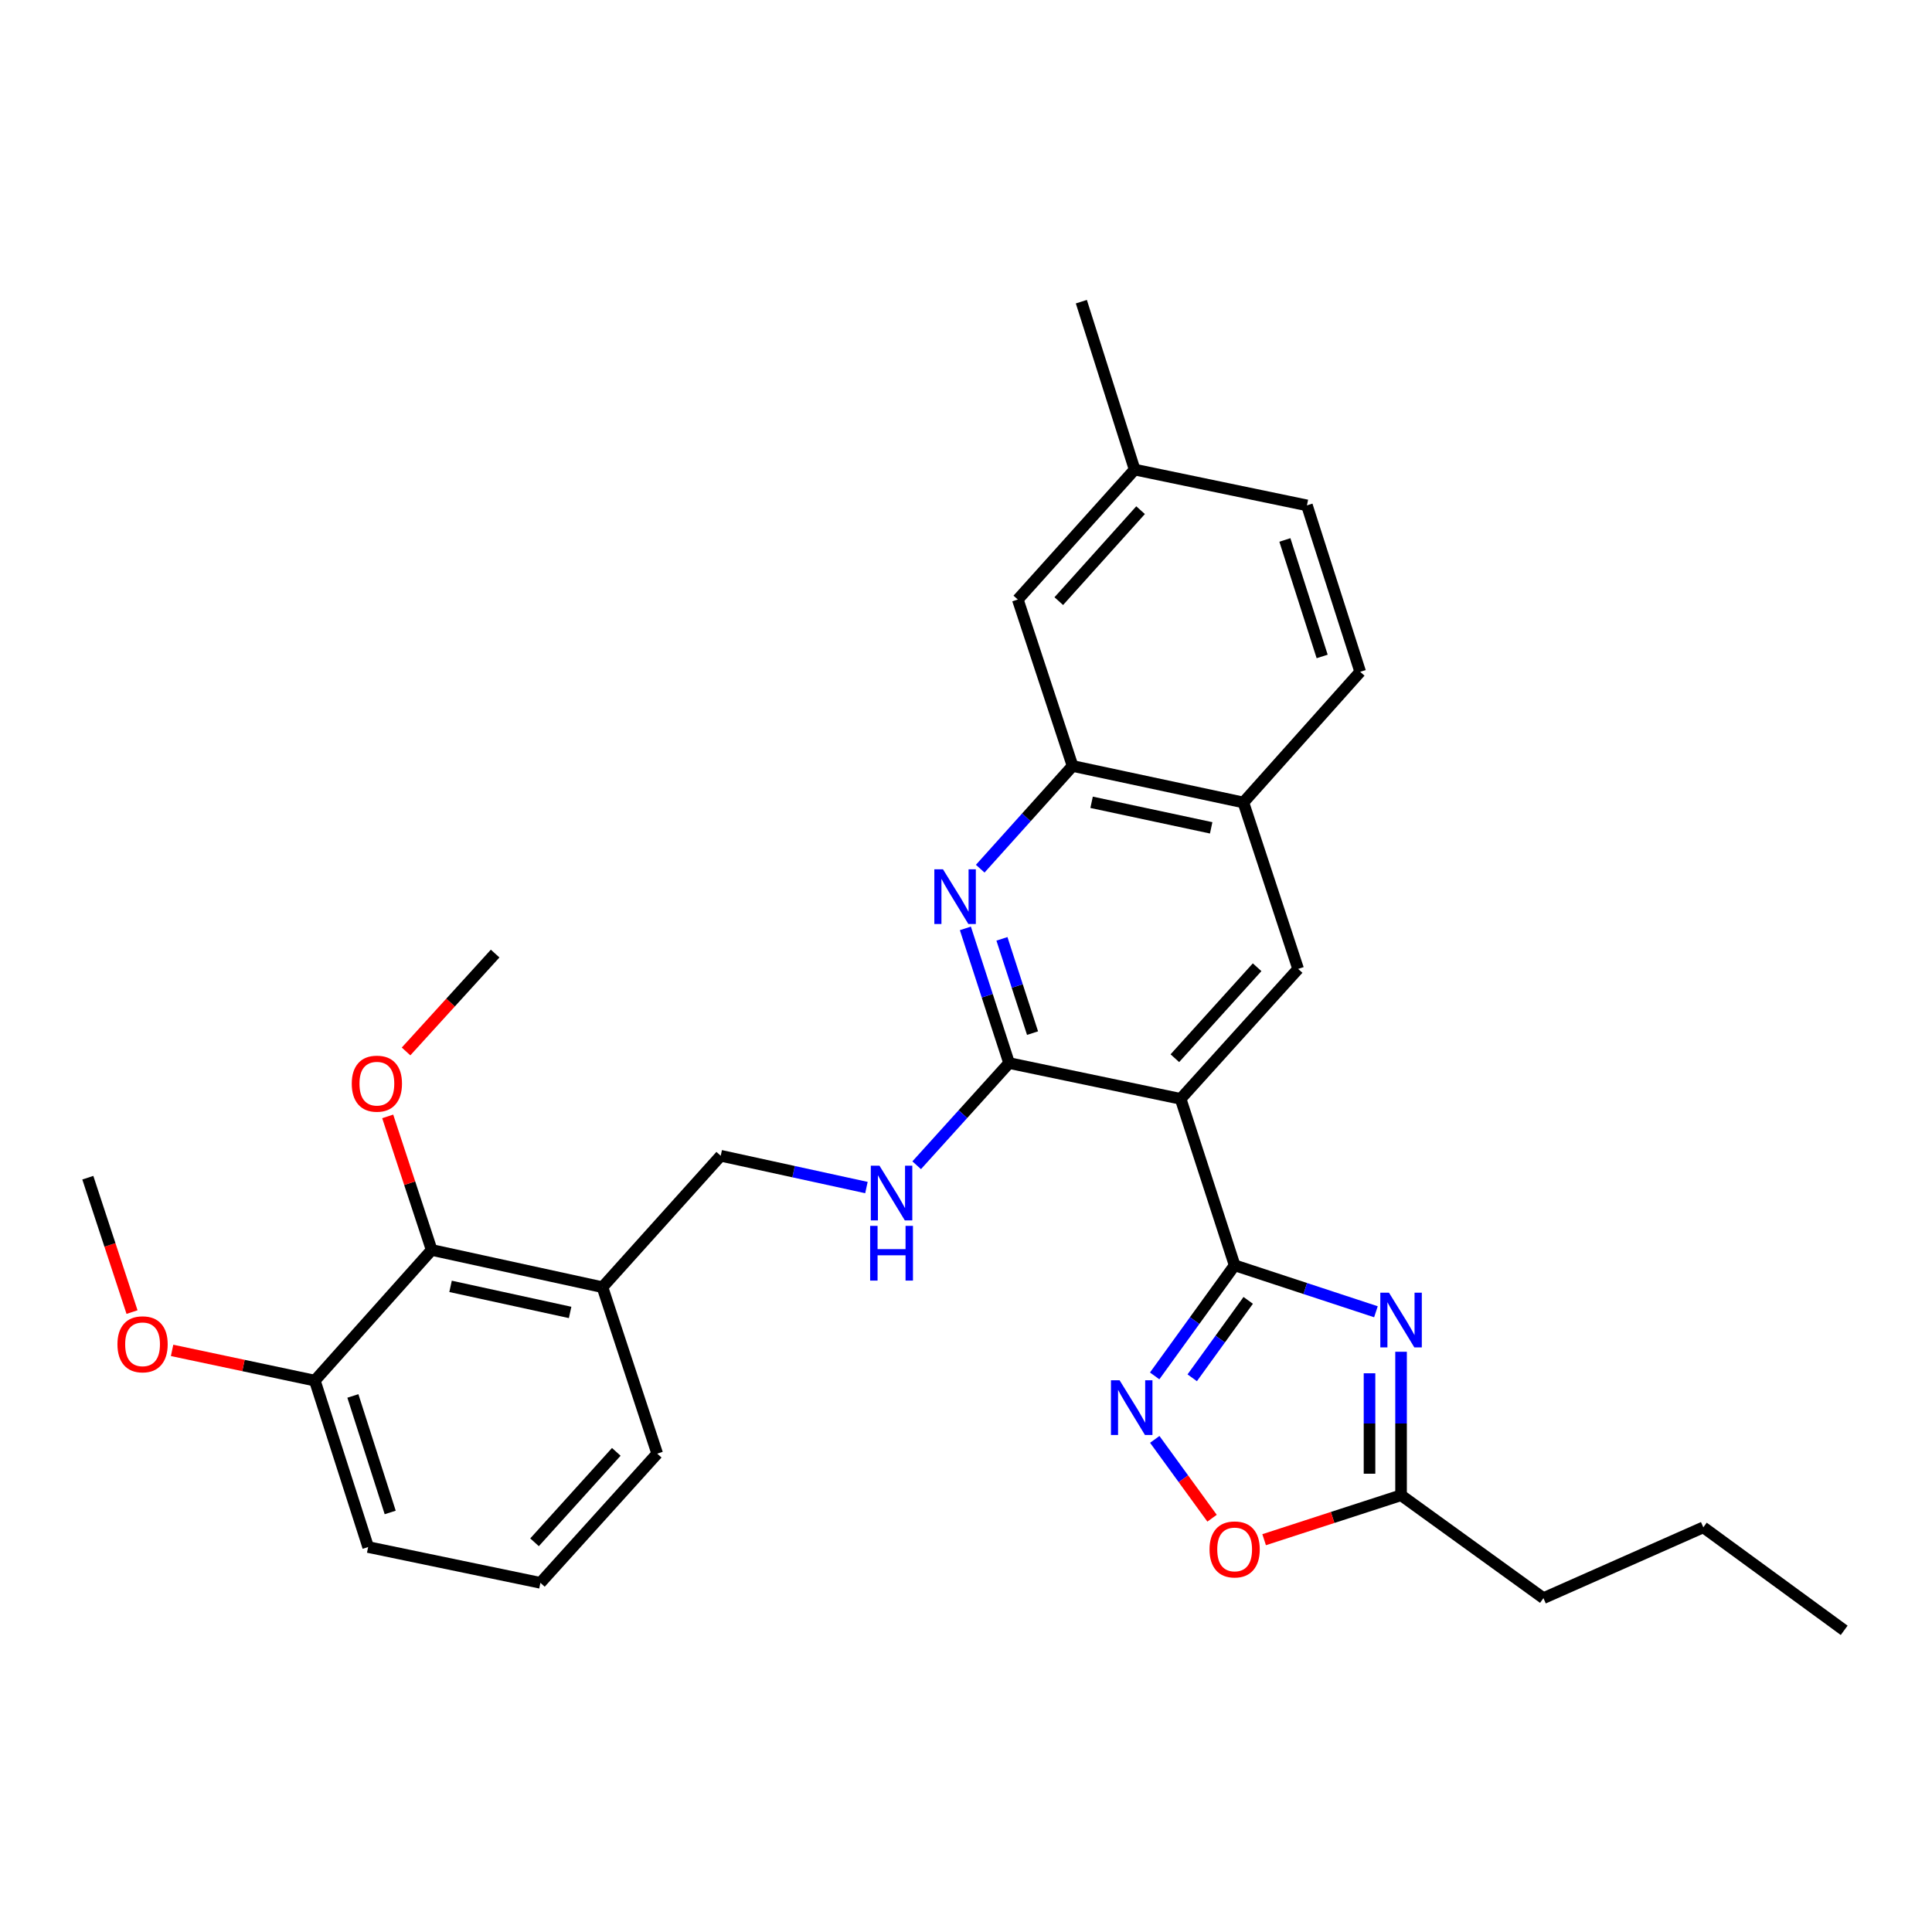 <?xml version='1.0' encoding='iso-8859-1'?>
<svg version='1.1' baseProfile='full'
              xmlns='http://www.w3.org/2000/svg'
                      xmlns:rdkit='http://www.rdkit.org/xml'
                      xmlns:xlink='http://www.w3.org/1999/xlink'
                  xml:space='preserve'
width='1000px' height='1000px' viewBox='0 0 1000 1000'>
<!-- END OF HEADER -->
<rect style='opacity:1.0;fill:#FFFFFF;stroke:none' width='1000' height='1000' x='0' y='0'> </rect>
<path class='bond-0' d='M 639.049,654.914 L 611.092,568.767' style='fill:none;fill-rule:evenodd;stroke:#000000;stroke-width:6px;stroke-linecap:butt;stroke-linejoin:miter;stroke-opacity:1' />
<path class='bond-1' d='M 639.049,654.914 L 675.614,666.939' style='fill:none;fill-rule:evenodd;stroke:#000000;stroke-width:6px;stroke-linecap:butt;stroke-linejoin:miter;stroke-opacity:1' />
<path class='bond-1' d='M 675.614,666.939 L 712.179,678.965' style='fill:none;fill-rule:evenodd;stroke:#0000FF;stroke-width:6px;stroke-linecap:butt;stroke-linejoin:miter;stroke-opacity:1' />
<path class='bond-3' d='M 639.049,654.914 L 618.349,683.539' style='fill:none;fill-rule:evenodd;stroke:#000000;stroke-width:6px;stroke-linecap:butt;stroke-linejoin:miter;stroke-opacity:1' />
<path class='bond-3' d='M 618.349,683.539 L 597.649,712.164' style='fill:none;fill-rule:evenodd;stroke:#0000FF;stroke-width:6px;stroke-linecap:butt;stroke-linejoin:miter;stroke-opacity:1' />
<path class='bond-3' d='M 646.07,673.069 L 631.58,693.106' style='fill:none;fill-rule:evenodd;stroke:#000000;stroke-width:6px;stroke-linecap:butt;stroke-linejoin:miter;stroke-opacity:1' />
<path class='bond-3' d='M 631.58,693.106 L 617.09,713.144' style='fill:none;fill-rule:evenodd;stroke:#0000FF;stroke-width:6px;stroke-linecap:butt;stroke-linejoin:miter;stroke-opacity:1' />
<path class='bond-2' d='M 611.092,568.767 L 522.305,550.244' style='fill:none;fill-rule:evenodd;stroke:#000000;stroke-width:6px;stroke-linecap:butt;stroke-linejoin:miter;stroke-opacity:1' />
<path class='bond-5' d='M 611.092,568.767 L 671.913,501.506' style='fill:none;fill-rule:evenodd;stroke:#000000;stroke-width:6px;stroke-linecap:butt;stroke-linejoin:miter;stroke-opacity:1' />
<path class='bond-5' d='M 608.104,547.727 L 650.679,500.644' style='fill:none;fill-rule:evenodd;stroke:#000000;stroke-width:6px;stroke-linecap:butt;stroke-linejoin:miter;stroke-opacity:1' />
<path class='bond-6' d='M 725.186,699.67 L 725.186,736.802' style='fill:none;fill-rule:evenodd;stroke:#0000FF;stroke-width:6px;stroke-linecap:butt;stroke-linejoin:miter;stroke-opacity:1' />
<path class='bond-6' d='M 725.186,736.802 L 725.186,773.934' style='fill:none;fill-rule:evenodd;stroke:#000000;stroke-width:6px;stroke-linecap:butt;stroke-linejoin:miter;stroke-opacity:1' />
<path class='bond-6' d='M 708.859,710.809 L 708.859,736.802' style='fill:none;fill-rule:evenodd;stroke:#0000FF;stroke-width:6px;stroke-linecap:butt;stroke-linejoin:miter;stroke-opacity:1' />
<path class='bond-6' d='M 708.859,736.802 L 708.859,762.794' style='fill:none;fill-rule:evenodd;stroke:#000000;stroke-width:6px;stroke-linecap:butt;stroke-linejoin:miter;stroke-opacity:1' />
<path class='bond-4' d='M 522.305,550.244 L 510.992,515.387' style='fill:none;fill-rule:evenodd;stroke:#000000;stroke-width:6px;stroke-linecap:butt;stroke-linejoin:miter;stroke-opacity:1' />
<path class='bond-4' d='M 510.992,515.387 L 499.679,480.53' style='fill:none;fill-rule:evenodd;stroke:#0000FF;stroke-width:6px;stroke-linecap:butt;stroke-linejoin:miter;stroke-opacity:1' />
<path class='bond-4' d='M 534.442,534.746 L 526.523,510.347' style='fill:none;fill-rule:evenodd;stroke:#000000;stroke-width:6px;stroke-linecap:butt;stroke-linejoin:miter;stroke-opacity:1' />
<path class='bond-4' d='M 526.523,510.347 L 518.603,485.947' style='fill:none;fill-rule:evenodd;stroke:#0000FF;stroke-width:6px;stroke-linecap:butt;stroke-linejoin:miter;stroke-opacity:1' />
<path class='bond-9' d='M 522.305,550.244 L 498.39,576.688' style='fill:none;fill-rule:evenodd;stroke:#000000;stroke-width:6px;stroke-linecap:butt;stroke-linejoin:miter;stroke-opacity:1' />
<path class='bond-9' d='M 498.39,576.688 L 474.474,603.132' style='fill:none;fill-rule:evenodd;stroke:#0000FF;stroke-width:6px;stroke-linecap:butt;stroke-linejoin:miter;stroke-opacity:1' />
<path class='bond-7' d='M 597.705,745.023 L 612.534,765.422' style='fill:none;fill-rule:evenodd;stroke:#0000FF;stroke-width:6px;stroke-linecap:butt;stroke-linejoin:miter;stroke-opacity:1' />
<path class='bond-7' d='M 612.534,765.422 L 627.362,785.822' style='fill:none;fill-rule:evenodd;stroke:#FF0000;stroke-width:6px;stroke-linecap:butt;stroke-linejoin:miter;stroke-opacity:1' />
<path class='bond-31' d='M 507.363,449.631 L 531.262,423.047' style='fill:none;fill-rule:evenodd;stroke:#0000FF;stroke-width:6px;stroke-linecap:butt;stroke-linejoin:miter;stroke-opacity:1' />
<path class='bond-31' d='M 531.262,423.047 L 555.16,396.464' style='fill:none;fill-rule:evenodd;stroke:#000000;stroke-width:6px;stroke-linecap:butt;stroke-linejoin:miter;stroke-opacity:1' />
<path class='bond-10' d='M 671.913,501.506 L 643.575,415.359' style='fill:none;fill-rule:evenodd;stroke:#000000;stroke-width:6px;stroke-linecap:butt;stroke-linejoin:miter;stroke-opacity:1' />
<path class='bond-21' d='M 725.186,773.934 L 798.879,827.198' style='fill:none;fill-rule:evenodd;stroke:#000000;stroke-width:6px;stroke-linecap:butt;stroke-linejoin:miter;stroke-opacity:1' />
<path class='bond-30' d='M 725.186,773.934 L 689.75,785.439' style='fill:none;fill-rule:evenodd;stroke:#000000;stroke-width:6px;stroke-linecap:butt;stroke-linejoin:miter;stroke-opacity:1' />
<path class='bond-30' d='M 689.75,785.439 L 654.313,796.944' style='fill:none;fill-rule:evenodd;stroke:#FF0000;stroke-width:6px;stroke-linecap:butt;stroke-linejoin:miter;stroke-opacity:1' />
<path class='bond-8' d='M 555.16,396.464 L 643.575,415.359' style='fill:none;fill-rule:evenodd;stroke:#000000;stroke-width:6px;stroke-linecap:butt;stroke-linejoin:miter;stroke-opacity:1' />
<path class='bond-8' d='M 565.01,415.266 L 626.901,428.492' style='fill:none;fill-rule:evenodd;stroke:#000000;stroke-width:6px;stroke-linecap:butt;stroke-linejoin:miter;stroke-opacity:1' />
<path class='bond-14' d='M 555.16,396.464 L 526.814,310.317' style='fill:none;fill-rule:evenodd;stroke:#000000;stroke-width:6px;stroke-linecap:butt;stroke-linejoin:miter;stroke-opacity:1' />
<path class='bond-13' d='M 448.464,614.677 L 410.753,606.449' style='fill:none;fill-rule:evenodd;stroke:#0000FF;stroke-width:6px;stroke-linecap:butt;stroke-linejoin:miter;stroke-opacity:1' />
<path class='bond-13' d='M 410.753,606.449 L 373.043,598.22' style='fill:none;fill-rule:evenodd;stroke:#000000;stroke-width:6px;stroke-linecap:butt;stroke-linejoin:miter;stroke-opacity:1' />
<path class='bond-16' d='M 643.575,415.359 L 704.033,347.726' style='fill:none;fill-rule:evenodd;stroke:#000000;stroke-width:6px;stroke-linecap:butt;stroke-linejoin:miter;stroke-opacity:1' />
<path class='bond-11' d='M 223.427,646.977 L 311.832,666.252' style='fill:none;fill-rule:evenodd;stroke:#000000;stroke-width:6px;stroke-linecap:butt;stroke-linejoin:miter;stroke-opacity:1' />
<path class='bond-11' d='M 233.209,665.821 L 295.093,679.314' style='fill:none;fill-rule:evenodd;stroke:#000000;stroke-width:6px;stroke-linecap:butt;stroke-linejoin:miter;stroke-opacity:1' />
<path class='bond-15' d='M 223.427,646.977 L 162.96,714.601' style='fill:none;fill-rule:evenodd;stroke:#000000;stroke-width:6px;stroke-linecap:butt;stroke-linejoin:miter;stroke-opacity:1' />
<path class='bond-18' d='M 223.427,646.977 L 212.051,612.412' style='fill:none;fill-rule:evenodd;stroke:#000000;stroke-width:6px;stroke-linecap:butt;stroke-linejoin:miter;stroke-opacity:1' />
<path class='bond-18' d='M 212.051,612.412 L 200.675,577.848' style='fill:none;fill-rule:evenodd;stroke:#FF0000;stroke-width:6px;stroke-linecap:butt;stroke-linejoin:miter;stroke-opacity:1' />
<path class='bond-12' d='M 311.832,666.252 L 373.043,598.22' style='fill:none;fill-rule:evenodd;stroke:#000000;stroke-width:6px;stroke-linecap:butt;stroke-linejoin:miter;stroke-opacity:1' />
<path class='bond-22' d='M 311.832,666.252 L 340.17,752.399' style='fill:none;fill-rule:evenodd;stroke:#000000;stroke-width:6px;stroke-linecap:butt;stroke-linejoin:miter;stroke-opacity:1' />
<path class='bond-32' d='M 526.814,310.317 L 587.29,243.056' style='fill:none;fill-rule:evenodd;stroke:#000000;stroke-width:6px;stroke-linecap:butt;stroke-linejoin:miter;stroke-opacity:1' />
<path class='bond-32' d='M 548.027,311.145 L 590.36,264.062' style='fill:none;fill-rule:evenodd;stroke:#000000;stroke-width:6px;stroke-linecap:butt;stroke-linejoin:miter;stroke-opacity:1' />
<path class='bond-20' d='M 162.96,714.601 L 126.015,706.78' style='fill:none;fill-rule:evenodd;stroke:#000000;stroke-width:6px;stroke-linecap:butt;stroke-linejoin:miter;stroke-opacity:1' />
<path class='bond-20' d='M 126.015,706.78 L 89.071,698.958' style='fill:none;fill-rule:evenodd;stroke:#FF0000;stroke-width:6px;stroke-linecap:butt;stroke-linejoin:miter;stroke-opacity:1' />
<path class='bond-33' d='M 162.96,714.601 L 190.554,800.747' style='fill:none;fill-rule:evenodd;stroke:#000000;stroke-width:6px;stroke-linecap:butt;stroke-linejoin:miter;stroke-opacity:1' />
<path class='bond-33' d='M 182.648,722.542 L 201.964,782.845' style='fill:none;fill-rule:evenodd;stroke:#000000;stroke-width:6px;stroke-linecap:butt;stroke-linejoin:miter;stroke-opacity:1' />
<path class='bond-19' d='M 704.033,347.726 L 676.466,261.579' style='fill:none;fill-rule:evenodd;stroke:#000000;stroke-width:6px;stroke-linecap:butt;stroke-linejoin:miter;stroke-opacity:1' />
<path class='bond-19' d='M 684.347,339.78 L 665.05,279.477' style='fill:none;fill-rule:evenodd;stroke:#000000;stroke-width:6px;stroke-linecap:butt;stroke-linejoin:miter;stroke-opacity:1' />
<path class='bond-17' d='M 587.29,243.056 L 676.466,261.579' style='fill:none;fill-rule:evenodd;stroke:#000000;stroke-width:6px;stroke-linecap:butt;stroke-linejoin:miter;stroke-opacity:1' />
<path class='bond-25' d='M 587.29,243.056 L 559.705,156.147' style='fill:none;fill-rule:evenodd;stroke:#000000;stroke-width:6px;stroke-linecap:butt;stroke-linejoin:miter;stroke-opacity:1' />
<path class='bond-26' d='M 210.174,544.227 L 233.228,518.898' style='fill:none;fill-rule:evenodd;stroke:#FF0000;stroke-width:6px;stroke-linecap:butt;stroke-linejoin:miter;stroke-opacity:1' />
<path class='bond-26' d='M 233.228,518.898 L 256.282,493.569' style='fill:none;fill-rule:evenodd;stroke:#000000;stroke-width:6px;stroke-linecap:butt;stroke-linejoin:miter;stroke-opacity:1' />
<path class='bond-27' d='M 68.336,679.137 L 56.895,644.357' style='fill:none;fill-rule:evenodd;stroke:#FF0000;stroke-width:6px;stroke-linecap:butt;stroke-linejoin:miter;stroke-opacity:1' />
<path class='bond-27' d='M 56.895,644.357 L 45.455,609.577' style='fill:none;fill-rule:evenodd;stroke:#000000;stroke-width:6px;stroke-linecap:butt;stroke-linejoin:miter;stroke-opacity:1' />
<path class='bond-28' d='M 798.879,827.198 L 881.633,790.552' style='fill:none;fill-rule:evenodd;stroke:#000000;stroke-width:6px;stroke-linecap:butt;stroke-linejoin:miter;stroke-opacity:1' />
<path class='bond-23' d='M 340.17,752.399 L 279.721,819.27' style='fill:none;fill-rule:evenodd;stroke:#000000;stroke-width:6px;stroke-linecap:butt;stroke-linejoin:miter;stroke-opacity:1' />
<path class='bond-23' d='M 318.99,751.481 L 276.676,798.291' style='fill:none;fill-rule:evenodd;stroke:#000000;stroke-width:6px;stroke-linecap:butt;stroke-linejoin:miter;stroke-opacity:1' />
<path class='bond-24' d='M 279.721,819.27 L 190.554,800.747' style='fill:none;fill-rule:evenodd;stroke:#000000;stroke-width:6px;stroke-linecap:butt;stroke-linejoin:miter;stroke-opacity:1' />
<path class='bond-29' d='M 881.633,790.552 L 954.545,843.853' style='fill:none;fill-rule:evenodd;stroke:#000000;stroke-width:6px;stroke-linecap:butt;stroke-linejoin:miter;stroke-opacity:1' />
<path  class='atom-2' d='M 718.926 669.082
L 728.206 684.082
Q 729.126 685.562, 730.606 688.242
Q 732.086 690.922, 732.166 691.082
L 732.166 669.082
L 735.926 669.082
L 735.926 697.402
L 732.046 697.402
L 722.086 681.002
Q 720.926 679.082, 719.686 676.882
Q 718.486 674.682, 718.126 674.002
L 718.126 697.402
L 714.446 697.402
L 714.446 669.082
L 718.926 669.082
' fill='#0000FF'/>
<path  class='atom-4' d='M 579.506 714.437
L 588.786 729.437
Q 589.706 730.917, 591.186 733.597
Q 592.666 736.277, 592.746 736.437
L 592.746 714.437
L 596.506 714.437
L 596.506 742.757
L 592.626 742.757
L 582.666 726.357
Q 581.506 724.437, 580.266 722.237
Q 579.066 720.037, 578.706 719.357
L 578.706 742.757
L 575.026 742.757
L 575.026 714.437
L 579.506 714.437
' fill='#0000FF'/>
<path  class='atom-5' d='M 488.089 449.946
L 497.369 464.946
Q 498.289 466.426, 499.769 469.106
Q 501.249 471.786, 501.329 471.946
L 501.329 449.946
L 505.089 449.946
L 505.089 478.266
L 501.209 478.266
L 491.249 461.866
Q 490.089 459.946, 488.849 457.746
Q 487.649 455.546, 487.289 454.866
L 487.289 478.266
L 483.609 478.266
L 483.609 449.946
L 488.089 449.946
' fill='#0000FF'/>
<path  class='atom-8' d='M 626.049 801.979
Q 626.049 795.179, 629.409 791.379
Q 632.769 787.579, 639.049 787.579
Q 645.329 787.579, 648.689 791.379
Q 652.049 795.179, 652.049 801.979
Q 652.049 808.859, 648.649 812.779
Q 645.249 816.659, 639.049 816.659
Q 632.809 816.659, 629.409 812.779
Q 626.049 808.899, 626.049 801.979
M 639.049 813.459
Q 643.369 813.459, 645.689 810.579
Q 648.049 807.659, 648.049 801.979
Q 648.049 796.419, 645.689 793.619
Q 643.369 790.779, 639.049 790.779
Q 634.729 790.779, 632.369 793.579
Q 630.049 796.379, 630.049 801.979
Q 630.049 807.699, 632.369 810.579
Q 634.729 813.459, 639.049 813.459
' fill='#FF0000'/>
<path  class='atom-10' d='M 455.207 603.354
L 464.487 618.354
Q 465.407 619.834, 466.887 622.514
Q 468.367 625.194, 468.447 625.354
L 468.447 603.354
L 472.207 603.354
L 472.207 631.674
L 468.327 631.674
L 458.367 615.274
Q 457.207 613.354, 455.967 611.154
Q 454.767 608.954, 454.407 608.274
L 454.407 631.674
L 450.727 631.674
L 450.727 603.354
L 455.207 603.354
' fill='#0000FF'/>
<path  class='atom-10' d='M 450.387 634.506
L 454.227 634.506
L 454.227 646.546
L 468.707 646.546
L 468.707 634.506
L 472.547 634.506
L 472.547 662.826
L 468.707 662.826
L 468.707 649.746
L 454.227 649.746
L 454.227 662.826
L 450.387 662.826
L 450.387 634.506
' fill='#0000FF'/>
<path  class='atom-19' d='M 182.071 560.901
Q 182.071 554.101, 185.431 550.301
Q 188.791 546.501, 195.071 546.501
Q 201.351 546.501, 204.711 550.301
Q 208.071 554.101, 208.071 560.901
Q 208.071 567.781, 204.671 571.701
Q 201.271 575.581, 195.071 575.581
Q 188.831 575.581, 185.431 571.701
Q 182.071 567.821, 182.071 560.901
M 195.071 572.381
Q 199.391 572.381, 201.711 569.501
Q 204.071 566.581, 204.071 560.901
Q 204.071 555.341, 201.711 552.541
Q 199.391 549.701, 195.071 549.701
Q 190.751 549.701, 188.391 552.501
Q 186.071 555.301, 186.071 560.901
Q 186.071 566.621, 188.391 569.501
Q 190.751 572.381, 195.071 572.381
' fill='#FF0000'/>
<path  class='atom-21' d='M 60.792 695.804
Q 60.792 689.004, 64.152 685.204
Q 67.512 681.404, 73.792 681.404
Q 80.072 681.404, 83.432 685.204
Q 86.792 689.004, 86.792 695.804
Q 86.792 702.684, 83.392 706.604
Q 79.992 710.484, 73.792 710.484
Q 67.552 710.484, 64.152 706.604
Q 60.792 702.724, 60.792 695.804
M 73.792 707.284
Q 78.112 707.284, 80.432 704.404
Q 82.792 701.484, 82.792 695.804
Q 82.792 690.244, 80.432 687.444
Q 78.112 684.604, 73.792 684.604
Q 69.472 684.604, 67.112 687.404
Q 64.792 690.204, 64.792 695.804
Q 64.792 701.524, 67.112 704.404
Q 69.472 707.284, 73.792 707.284
' fill='#FF0000'/>
</svg>
